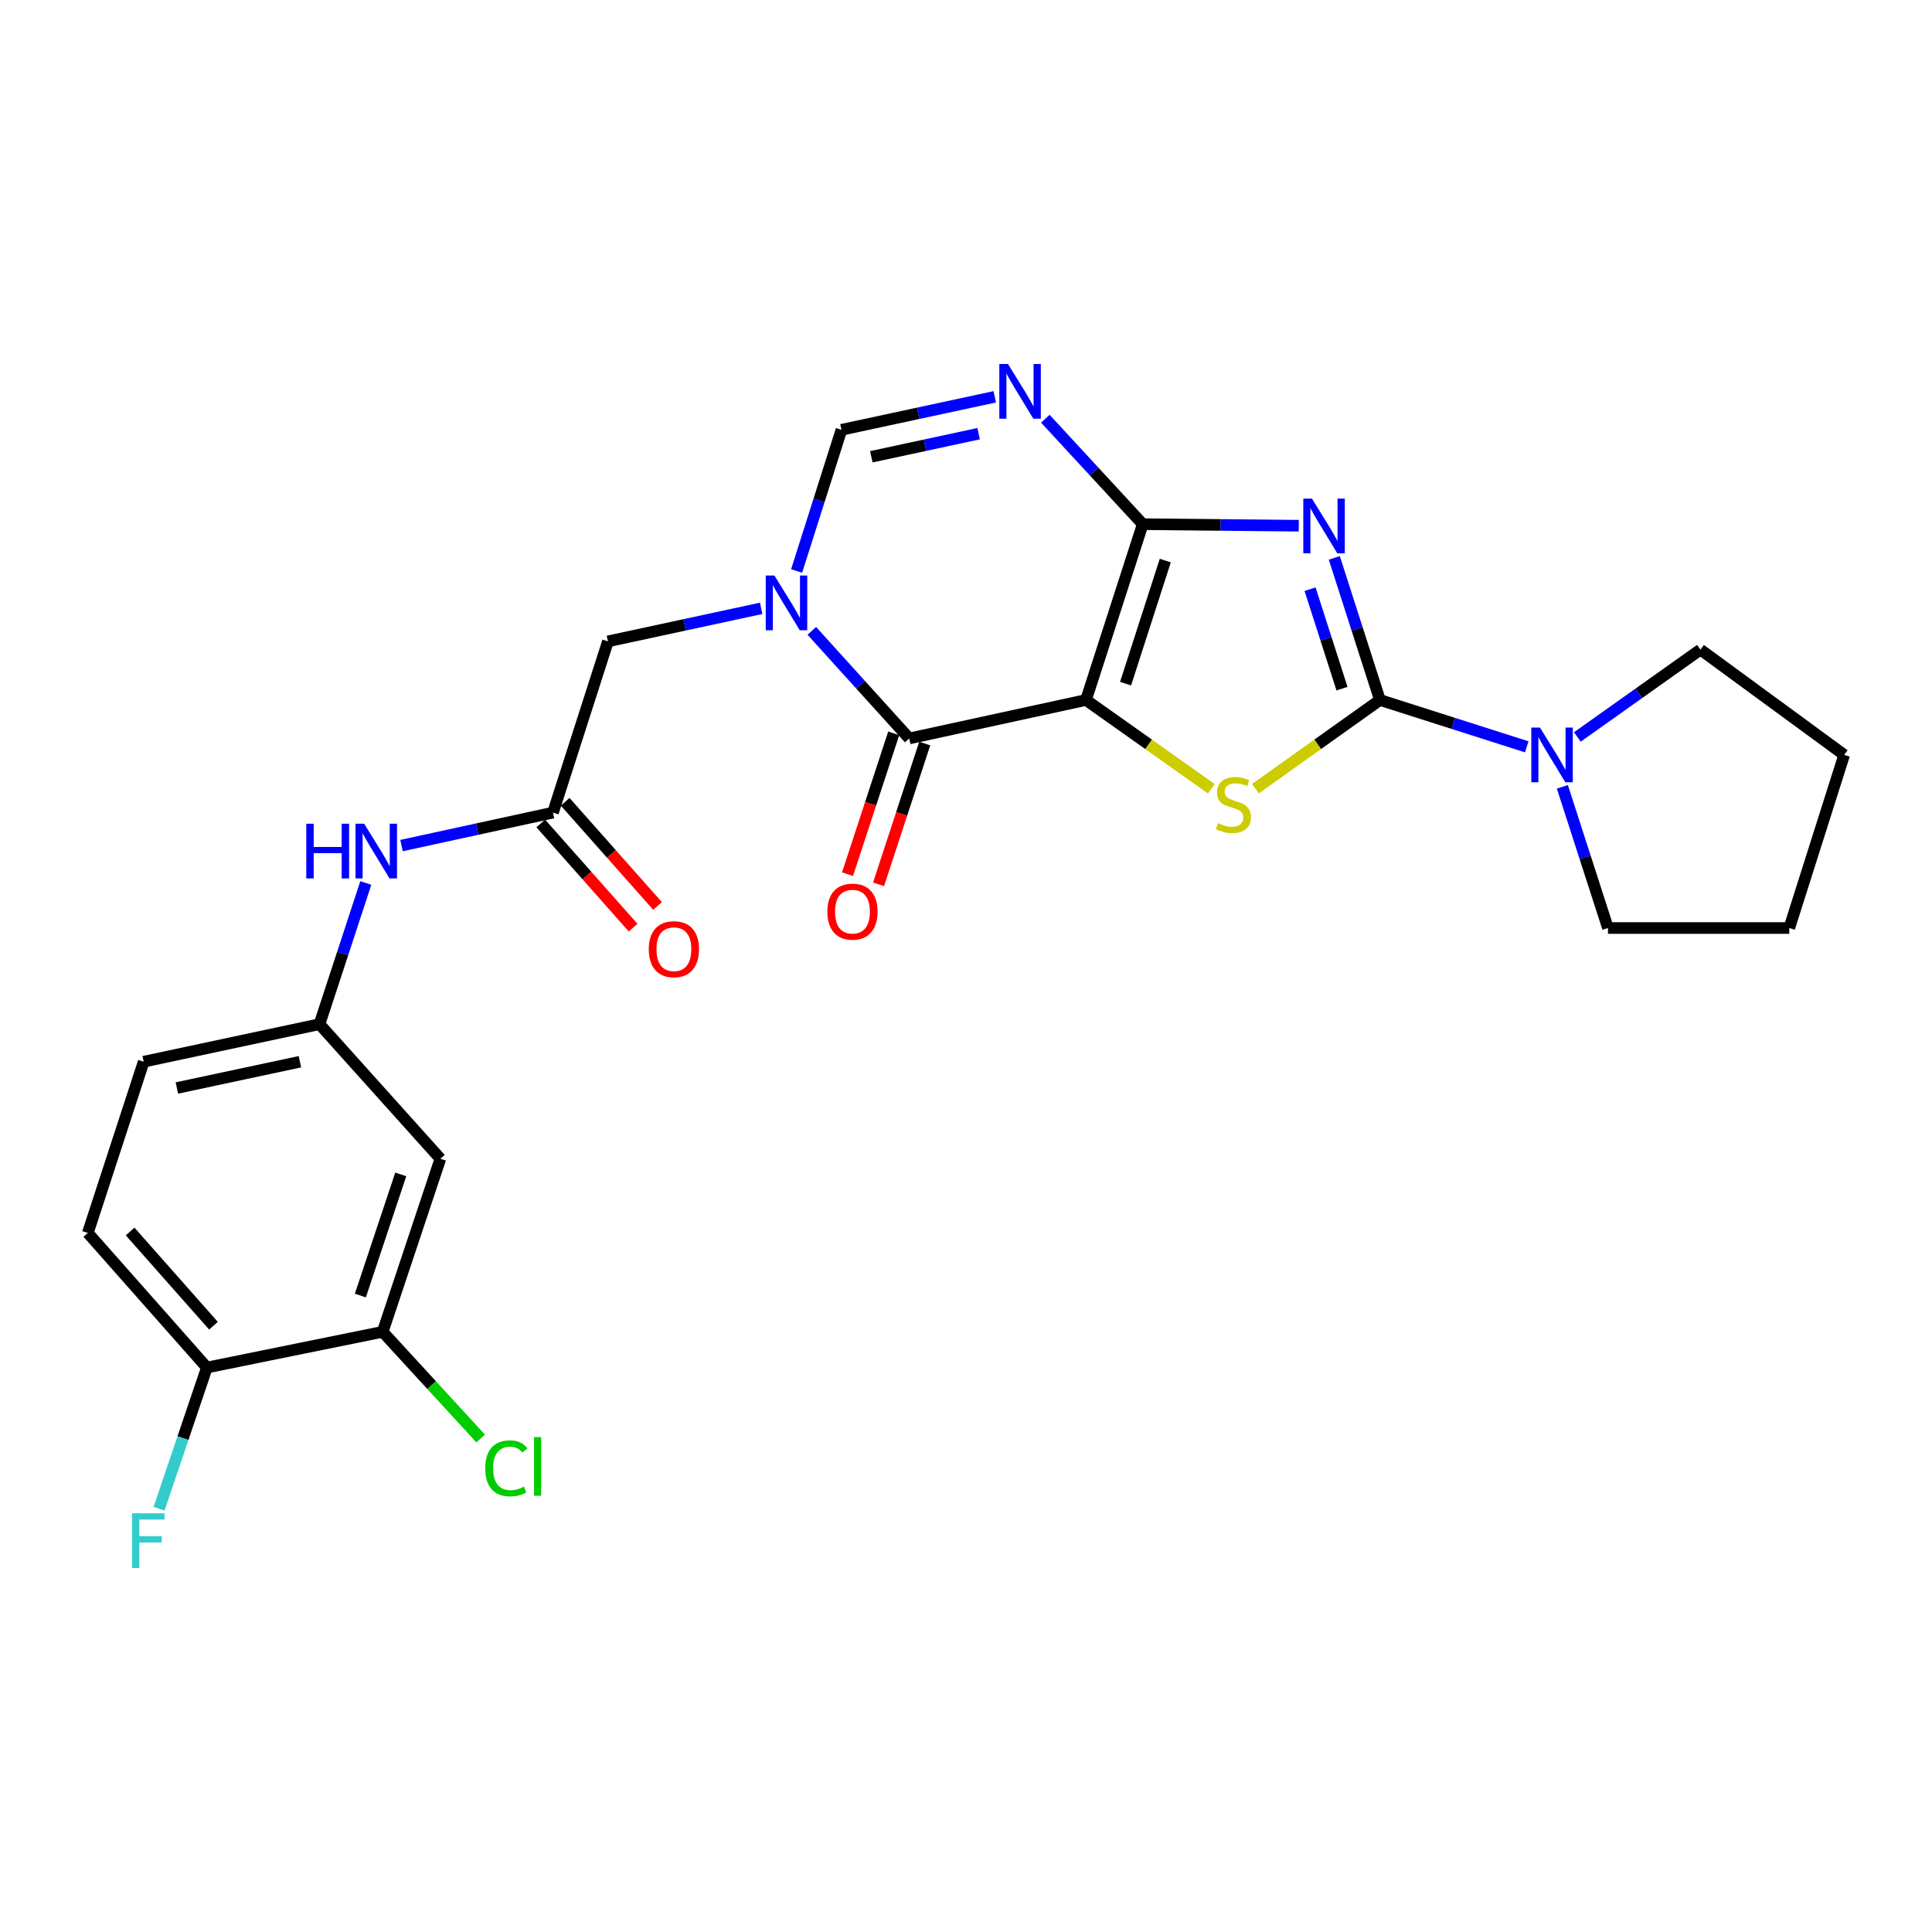 <?xml version='1.0' encoding='iso-8859-1'?>
<svg version='1.1' baseProfile='full'
              xmlns='http://www.w3.org/2000/svg'
                      xmlns:rdkit='http://www.rdkit.org/xml'
                      xmlns:xlink='http://www.w3.org/1999/xlink'
                  xml:space='preserve'
width='1000px' height='1000px' viewBox='0 0 1000 1000'>
<!-- END OF HEADER -->
<rect style='opacity:1.0;fill:#FFFFFF;stroke:none' width='1000' height='1000' x='0' y='0'> </rect>
<path class='bond-0' d='M 562.106,362.314 L 591.474,271.31' style='fill:none;fill-rule:evenodd;stroke:#000000;stroke-width:6px;stroke-linecap:butt;stroke-linejoin:miter;stroke-opacity:1' />
<path class='bond-0' d='M 582.595,353.854 L 603.152,290.15' style='fill:none;fill-rule:evenodd;stroke:#000000;stroke-width:6px;stroke-linecap:butt;stroke-linejoin:miter;stroke-opacity:1' />
<path class='bond-3' d='M 562.106,362.314 L 594.544,385.288' style='fill:none;fill-rule:evenodd;stroke:#000000;stroke-width:6px;stroke-linecap:butt;stroke-linejoin:miter;stroke-opacity:1' />
<path class='bond-3' d='M 594.544,385.288 L 626.982,408.261' style='fill:none;fill-rule:evenodd;stroke:#CCCC00;stroke-width:6px;stroke-linecap:butt;stroke-linejoin:miter;stroke-opacity:1' />
<path class='bond-4' d='M 562.106,362.314 L 470.613,382.219' style='fill:none;fill-rule:evenodd;stroke:#000000;stroke-width:6px;stroke-linecap:butt;stroke-linejoin:miter;stroke-opacity:1' />
<path class='bond-1' d='M 591.474,271.31 L 631.856,271.71' style='fill:none;fill-rule:evenodd;stroke:#000000;stroke-width:6px;stroke-linecap:butt;stroke-linejoin:miter;stroke-opacity:1' />
<path class='bond-1' d='M 631.856,271.71 L 672.238,272.109' style='fill:none;fill-rule:evenodd;stroke:#0000FF;stroke-width:6px;stroke-linecap:butt;stroke-linejoin:miter;stroke-opacity:1' />
<path class='bond-6' d='M 591.474,271.31 L 566.271,244.019' style='fill:none;fill-rule:evenodd;stroke:#000000;stroke-width:6px;stroke-linecap:butt;stroke-linejoin:miter;stroke-opacity:1' />
<path class='bond-6' d='M 566.271,244.019 L 541.067,216.728' style='fill:none;fill-rule:evenodd;stroke:#0000FF;stroke-width:6px;stroke-linecap:butt;stroke-linejoin:miter;stroke-opacity:1' />
<path class='bond-26' d='M 690.631,288.764 L 702.441,325.539' style='fill:none;fill-rule:evenodd;stroke:#0000FF;stroke-width:6px;stroke-linecap:butt;stroke-linejoin:miter;stroke-opacity:1' />
<path class='bond-26' d='M 702.441,325.539 L 714.251,362.314' style='fill:none;fill-rule:evenodd;stroke:#000000;stroke-width:6px;stroke-linecap:butt;stroke-linejoin:miter;stroke-opacity:1' />
<path class='bond-26' d='M 678.083,304.964 L 686.35,330.707' style='fill:none;fill-rule:evenodd;stroke:#0000FF;stroke-width:6px;stroke-linecap:butt;stroke-linejoin:miter;stroke-opacity:1' />
<path class='bond-26' d='M 686.35,330.707 L 694.617,356.449' style='fill:none;fill-rule:evenodd;stroke:#000000;stroke-width:6px;stroke-linecap:butt;stroke-linejoin:miter;stroke-opacity:1' />
<path class='bond-2' d='M 714.251,362.314 L 682.029,385.267' style='fill:none;fill-rule:evenodd;stroke:#000000;stroke-width:6px;stroke-linecap:butt;stroke-linejoin:miter;stroke-opacity:1' />
<path class='bond-2' d='M 682.029,385.267 L 649.807,408.22' style='fill:none;fill-rule:evenodd;stroke:#CCCC00;stroke-width:6px;stroke-linecap:butt;stroke-linejoin:miter;stroke-opacity:1' />
<path class='bond-8' d='M 714.251,362.314 L 752.256,374.438' style='fill:none;fill-rule:evenodd;stroke:#000000;stroke-width:6px;stroke-linecap:butt;stroke-linejoin:miter;stroke-opacity:1' />
<path class='bond-8' d='M 752.256,374.438 L 790.262,386.562' style='fill:none;fill-rule:evenodd;stroke:#0000FF;stroke-width:6px;stroke-linecap:butt;stroke-linejoin:miter;stroke-opacity:1' />
<path class='bond-5' d='M 470.613,382.219 L 445.404,354.375' style='fill:none;fill-rule:evenodd;stroke:#000000;stroke-width:6px;stroke-linecap:butt;stroke-linejoin:miter;stroke-opacity:1' />
<path class='bond-5' d='M 445.404,354.375 L 420.195,326.532' style='fill:none;fill-rule:evenodd;stroke:#0000FF;stroke-width:6px;stroke-linecap:butt;stroke-linejoin:miter;stroke-opacity:1' />
<path class='bond-14' d='M 462.584,379.585 L 450.63,416.031' style='fill:none;fill-rule:evenodd;stroke:#000000;stroke-width:6px;stroke-linecap:butt;stroke-linejoin:miter;stroke-opacity:1' />
<path class='bond-14' d='M 450.63,416.031 L 438.677,452.477' style='fill:none;fill-rule:evenodd;stroke:#FF0000;stroke-width:6px;stroke-linecap:butt;stroke-linejoin:miter;stroke-opacity:1' />
<path class='bond-14' d='M 478.642,384.852 L 466.689,421.298' style='fill:none;fill-rule:evenodd;stroke:#000000;stroke-width:6px;stroke-linecap:butt;stroke-linejoin:miter;stroke-opacity:1' />
<path class='bond-14' d='M 466.689,421.298 L 454.735,457.744' style='fill:none;fill-rule:evenodd;stroke:#FF0000;stroke-width:6px;stroke-linecap:butt;stroke-linejoin:miter;stroke-opacity:1' />
<path class='bond-7' d='M 412.332,295.547 L 423.934,259.008' style='fill:none;fill-rule:evenodd;stroke:#0000FF;stroke-width:6px;stroke-linecap:butt;stroke-linejoin:miter;stroke-opacity:1' />
<path class='bond-7' d='M 423.934,259.008 L 435.537,222.469' style='fill:none;fill-rule:evenodd;stroke:#000000;stroke-width:6px;stroke-linecap:butt;stroke-linejoin:miter;stroke-opacity:1' />
<path class='bond-10' d='M 393.986,314.88 L 354.331,323.425' style='fill:none;fill-rule:evenodd;stroke:#0000FF;stroke-width:6px;stroke-linecap:butt;stroke-linejoin:miter;stroke-opacity:1' />
<path class='bond-10' d='M 354.331,323.425 L 314.676,331.97' style='fill:none;fill-rule:evenodd;stroke:#000000;stroke-width:6px;stroke-linecap:butt;stroke-linejoin:miter;stroke-opacity:1' />
<path class='bond-27' d='M 514.884,205.387 L 475.21,213.928' style='fill:none;fill-rule:evenodd;stroke:#0000FF;stroke-width:6px;stroke-linecap:butt;stroke-linejoin:miter;stroke-opacity:1' />
<path class='bond-27' d='M 475.21,213.928 L 435.537,222.469' style='fill:none;fill-rule:evenodd;stroke:#000000;stroke-width:6px;stroke-linecap:butt;stroke-linejoin:miter;stroke-opacity:1' />
<path class='bond-27' d='M 506.538,224.47 L 478.767,230.449' style='fill:none;fill-rule:evenodd;stroke:#0000FF;stroke-width:6px;stroke-linecap:butt;stroke-linejoin:miter;stroke-opacity:1' />
<path class='bond-27' d='M 478.767,230.449 L 450.996,236.428' style='fill:none;fill-rule:evenodd;stroke:#000000;stroke-width:6px;stroke-linecap:butt;stroke-linejoin:miter;stroke-opacity:1' />
<path class='bond-22' d='M 808.673,407.248 L 820.475,443.794' style='fill:none;fill-rule:evenodd;stroke:#0000FF;stroke-width:6px;stroke-linecap:butt;stroke-linejoin:miter;stroke-opacity:1' />
<path class='bond-22' d='M 820.475,443.794 L 832.276,480.34' style='fill:none;fill-rule:evenodd;stroke:#000000;stroke-width:6px;stroke-linecap:butt;stroke-linejoin:miter;stroke-opacity:1' />
<path class='bond-23' d='M 816.435,381.443 L 848.292,358.838' style='fill:none;fill-rule:evenodd;stroke:#0000FF;stroke-width:6px;stroke-linecap:butt;stroke-linejoin:miter;stroke-opacity:1' />
<path class='bond-23' d='M 848.292,358.838 L 880.149,336.233' style='fill:none;fill-rule:evenodd;stroke:#000000;stroke-width:6px;stroke-linecap:butt;stroke-linejoin:miter;stroke-opacity:1' />
<path class='bond-9' d='M 286.219,420.609 L 314.676,331.97' style='fill:none;fill-rule:evenodd;stroke:#000000;stroke-width:6px;stroke-linecap:butt;stroke-linejoin:miter;stroke-opacity:1' />
<path class='bond-13' d='M 286.219,420.609 L 247.026,429.138' style='fill:none;fill-rule:evenodd;stroke:#000000;stroke-width:6px;stroke-linecap:butt;stroke-linejoin:miter;stroke-opacity:1' />
<path class='bond-13' d='M 247.026,429.138 L 207.834,437.667' style='fill:none;fill-rule:evenodd;stroke:#0000FF;stroke-width:6px;stroke-linecap:butt;stroke-linejoin:miter;stroke-opacity:1' />
<path class='bond-17' d='M 279.895,426.214 L 303.796,453.181' style='fill:none;fill-rule:evenodd;stroke:#000000;stroke-width:6px;stroke-linecap:butt;stroke-linejoin:miter;stroke-opacity:1' />
<path class='bond-17' d='M 303.796,453.181 L 327.698,480.147' style='fill:none;fill-rule:evenodd;stroke:#FF0000;stroke-width:6px;stroke-linecap:butt;stroke-linejoin:miter;stroke-opacity:1' />
<path class='bond-17' d='M 292.542,415.004 L 316.444,441.971' style='fill:none;fill-rule:evenodd;stroke:#000000;stroke-width:6px;stroke-linecap:butt;stroke-linejoin:miter;stroke-opacity:1' />
<path class='bond-17' d='M 316.444,441.971 L 340.345,468.938' style='fill:none;fill-rule:evenodd;stroke:#FF0000;stroke-width:6px;stroke-linecap:butt;stroke-linejoin:miter;stroke-opacity:1' />
<path class='bond-11' d='M 198.078,689.352 L 227.943,599.774' style='fill:none;fill-rule:evenodd;stroke:#000000;stroke-width:6px;stroke-linecap:butt;stroke-linejoin:miter;stroke-opacity:1' />
<path class='bond-11' d='M 186.525,670.57 L 207.431,607.865' style='fill:none;fill-rule:evenodd;stroke:#000000;stroke-width:6px;stroke-linecap:butt;stroke-linejoin:miter;stroke-opacity:1' />
<path class='bond-19' d='M 198.078,689.352 L 223.432,716.956' style='fill:none;fill-rule:evenodd;stroke:#000000;stroke-width:6px;stroke-linecap:butt;stroke-linejoin:miter;stroke-opacity:1' />
<path class='bond-19' d='M 223.432,716.956 L 248.786,744.561' style='fill:none;fill-rule:evenodd;stroke:#00CC00;stroke-width:6px;stroke-linecap:butt;stroke-linejoin:miter;stroke-opacity:1' />
<path class='bond-29' d='M 198.078,689.352 L 107.082,707.838' style='fill:none;fill-rule:evenodd;stroke:#000000;stroke-width:6px;stroke-linecap:butt;stroke-linejoin:miter;stroke-opacity:1' />
<path class='bond-12' d='M 227.943,599.774 L 165.367,530.11' style='fill:none;fill-rule:evenodd;stroke:#000000;stroke-width:6px;stroke-linecap:butt;stroke-linejoin:miter;stroke-opacity:1' />
<path class='bond-15' d='M 189.336,457.03 L 177.352,493.57' style='fill:none;fill-rule:evenodd;stroke:#0000FF;stroke-width:6px;stroke-linecap:butt;stroke-linejoin:miter;stroke-opacity:1' />
<path class='bond-15' d='M 177.352,493.57 L 165.367,530.11' style='fill:none;fill-rule:evenodd;stroke:#000000;stroke-width:6px;stroke-linecap:butt;stroke-linejoin:miter;stroke-opacity:1' />
<path class='bond-20' d='M 165.367,530.11 L 74.372,549.535' style='fill:none;fill-rule:evenodd;stroke:#000000;stroke-width:6px;stroke-linecap:butt;stroke-linejoin:miter;stroke-opacity:1' />
<path class='bond-20' d='M 155.246,549.551 L 91.549,563.148' style='fill:none;fill-rule:evenodd;stroke:#000000;stroke-width:6px;stroke-linecap:butt;stroke-linejoin:miter;stroke-opacity:1' />
<path class='bond-16' d='M 107.082,707.838 L 45.455,638.164' style='fill:none;fill-rule:evenodd;stroke:#000000;stroke-width:6px;stroke-linecap:butt;stroke-linejoin:miter;stroke-opacity:1' />
<path class='bond-16' d='M 110.496,686.19 L 67.357,637.419' style='fill:none;fill-rule:evenodd;stroke:#000000;stroke-width:6px;stroke-linecap:butt;stroke-linejoin:miter;stroke-opacity:1' />
<path class='bond-21' d='M 107.082,707.838 L 94.704,744.374' style='fill:none;fill-rule:evenodd;stroke:#000000;stroke-width:6px;stroke-linecap:butt;stroke-linejoin:miter;stroke-opacity:1' />
<path class='bond-21' d='M 94.704,744.374 L 82.327,780.91' style='fill:none;fill-rule:evenodd;stroke:#33CCCC;stroke-width:6px;stroke-linecap:butt;stroke-linejoin:miter;stroke-opacity:1' />
<path class='bond-18' d='M 45.455,638.164 L 74.372,549.535' style='fill:none;fill-rule:evenodd;stroke:#000000;stroke-width:6px;stroke-linecap:butt;stroke-linejoin:miter;stroke-opacity:1' />
<path class='bond-25' d='M 832.276,480.34 L 926.126,480.34' style='fill:none;fill-rule:evenodd;stroke:#000000;stroke-width:6px;stroke-linecap:butt;stroke-linejoin:miter;stroke-opacity:1' />
<path class='bond-24' d='M 880.149,336.233 L 954.545,390.734' style='fill:none;fill-rule:evenodd;stroke:#000000;stroke-width:6px;stroke-linecap:butt;stroke-linejoin:miter;stroke-opacity:1' />
<path class='bond-28' d='M 954.545,390.734 L 926.126,480.34' style='fill:none;fill-rule:evenodd;stroke:#000000;stroke-width:6px;stroke-linecap:butt;stroke-linejoin:miter;stroke-opacity:1' />
<path  class='atom-2' d='M 679.064 258.079
L 688.344 273.079
Q 689.264 274.559, 690.744 277.239
Q 692.224 279.919, 692.304 280.079
L 692.304 258.079
L 696.064 258.079
L 696.064 286.399
L 692.184 286.399
L 682.224 269.999
Q 681.064 268.079, 679.824 265.879
Q 678.624 263.679, 678.264 262.999
L 678.264 286.399
L 674.584 286.399
L 674.584 258.079
L 679.064 258.079
' fill='#0000FF'/>
<path  class='atom-4' d='M 630.399 426.067
Q 630.719 426.187, 632.039 426.747
Q 633.359 427.307, 634.799 427.667
Q 636.279 427.987, 637.719 427.987
Q 640.399 427.987, 641.959 426.707
Q 643.519 425.387, 643.519 423.107
Q 643.519 421.547, 642.719 420.587
Q 641.959 419.627, 640.759 419.107
Q 639.559 418.587, 637.559 417.987
Q 635.039 417.227, 633.519 416.507
Q 632.039 415.787, 630.959 414.267
Q 629.919 412.747, 629.919 410.187
Q 629.919 406.627, 632.319 404.427
Q 634.759 402.227, 639.559 402.227
Q 642.839 402.227, 646.559 403.787
L 645.639 406.867
Q 642.239 405.467, 639.679 405.467
Q 636.919 405.467, 635.399 406.627
Q 633.879 407.747, 633.919 409.707
Q 633.919 411.227, 634.679 412.147
Q 635.479 413.067, 636.599 413.587
Q 637.759 414.107, 639.679 414.707
Q 642.239 415.507, 643.759 416.307
Q 645.279 417.107, 646.359 418.747
Q 647.479 420.347, 647.479 423.107
Q 647.479 427.027, 644.839 429.147
Q 642.239 431.227, 637.879 431.227
Q 635.359 431.227, 633.439 430.667
Q 631.559 430.147, 629.319 429.227
L 630.399 426.067
' fill='#CCCC00'/>
<path  class='atom-6' d='M 400.829 297.897
L 410.109 312.897
Q 411.029 314.377, 412.509 317.057
Q 413.989 319.737, 414.069 319.897
L 414.069 297.897
L 417.829 297.897
L 417.829 326.217
L 413.949 326.217
L 403.989 309.817
Q 402.829 307.897, 401.589 305.697
Q 400.389 303.497, 400.029 302.817
L 400.029 326.217
L 396.349 326.217
L 396.349 297.897
L 400.829 297.897
' fill='#0000FF'/>
<path  class='atom-7' d='M 521.728 188.405
L 531.008 203.405
Q 531.928 204.885, 533.408 207.565
Q 534.888 210.245, 534.968 210.405
L 534.968 188.405
L 538.728 188.405
L 538.728 216.725
L 534.848 216.725
L 524.888 200.325
Q 523.728 198.405, 522.488 196.205
Q 521.288 194.005, 520.928 193.325
L 520.928 216.725
L 517.248 216.725
L 517.248 188.405
L 521.728 188.405
' fill='#0000FF'/>
<path  class='atom-9' d='M 797.08 376.574
L 806.36 391.574
Q 807.28 393.054, 808.76 395.734
Q 810.24 398.414, 810.32 398.574
L 810.32 376.574
L 814.08 376.574
L 814.08 404.894
L 810.2 404.894
L 800.24 388.494
Q 799.08 386.574, 797.84 384.374
Q 796.64 382.174, 796.28 381.494
L 796.28 404.894
L 792.6 404.894
L 792.6 376.574
L 797.08 376.574
' fill='#0000FF'/>
<path  class='atom-14' d='M 158.534 426.353
L 162.374 426.353
L 162.374 438.393
L 176.854 438.393
L 176.854 426.353
L 180.694 426.353
L 180.694 454.673
L 176.854 454.673
L 176.854 441.593
L 162.374 441.593
L 162.374 454.673
L 158.534 454.673
L 158.534 426.353
' fill='#0000FF'/>
<path  class='atom-14' d='M 188.494 426.353
L 197.774 441.353
Q 198.694 442.833, 200.174 445.513
Q 201.654 448.193, 201.734 448.353
L 201.734 426.353
L 205.494 426.353
L 205.494 454.673
L 201.614 454.673
L 191.654 438.273
Q 190.494 436.353, 189.254 434.153
Q 188.054 431.953, 187.694 431.273
L 187.694 454.673
L 184.014 454.673
L 184.014 426.353
L 188.494 426.353
' fill='#0000FF'/>
<path  class='atom-15' d='M 428.236 471.867
Q 428.236 465.067, 431.596 461.267
Q 434.956 457.467, 441.236 457.467
Q 447.516 457.467, 450.876 461.267
Q 454.236 465.067, 454.236 471.867
Q 454.236 478.747, 450.836 482.667
Q 447.436 486.547, 441.236 486.547
Q 434.996 486.547, 431.596 482.667
Q 428.236 478.787, 428.236 471.867
M 441.236 483.347
Q 445.556 483.347, 447.876 480.467
Q 450.236 477.547, 450.236 471.867
Q 450.236 466.307, 447.876 463.507
Q 445.556 460.667, 441.236 460.667
Q 436.916 460.667, 434.556 463.467
Q 432.236 466.267, 432.236 471.867
Q 432.236 477.587, 434.556 480.467
Q 436.916 483.347, 441.236 483.347
' fill='#FF0000'/>
<path  class='atom-18' d='M 335.804 491.302
Q 335.804 484.502, 339.164 480.702
Q 342.524 476.902, 348.804 476.902
Q 355.084 476.902, 358.444 480.702
Q 361.804 484.502, 361.804 491.302
Q 361.804 498.182, 358.404 502.102
Q 355.004 505.982, 348.804 505.982
Q 342.564 505.982, 339.164 502.102
Q 335.804 498.222, 335.804 491.302
M 348.804 502.782
Q 353.124 502.782, 355.444 499.902
Q 357.804 496.982, 357.804 491.302
Q 357.804 485.742, 355.444 482.942
Q 353.124 480.102, 348.804 480.102
Q 344.484 480.102, 342.124 482.902
Q 339.804 485.702, 339.804 491.302
Q 339.804 497.022, 342.124 499.902
Q 344.484 502.782, 348.804 502.782
' fill='#FF0000'/>
<path  class='atom-20' d='M 251.151 760.005
Q 251.151 752.965, 254.431 749.285
Q 257.751 745.565, 264.031 745.565
Q 269.871 745.565, 272.991 749.685
L 270.351 751.845
Q 268.071 748.845, 264.031 748.845
Q 259.751 748.845, 257.471 751.725
Q 255.231 754.565, 255.231 760.005
Q 255.231 765.605, 257.551 768.485
Q 259.911 771.365, 264.471 771.365
Q 267.591 771.365, 271.231 769.485
L 272.351 772.485
Q 270.871 773.445, 268.631 774.005
Q 266.391 774.565, 263.911 774.565
Q 257.751 774.565, 254.431 770.805
Q 251.151 767.045, 251.151 760.005
' fill='#00CC00'/>
<path  class='atom-20' d='M 276.431 743.845
L 280.111 743.845
L 280.111 774.205
L 276.431 774.205
L 276.431 743.845
' fill='#00CC00'/>
<path  class='atom-22' d='M 68.308 783.275
L 85.148 783.275
L 85.148 786.515
L 72.108 786.515
L 72.108 795.115
L 83.708 795.115
L 83.708 798.395
L 72.108 798.395
L 72.108 811.595
L 68.308 811.595
L 68.308 783.275
' fill='#33CCCC'/>
</svg>
